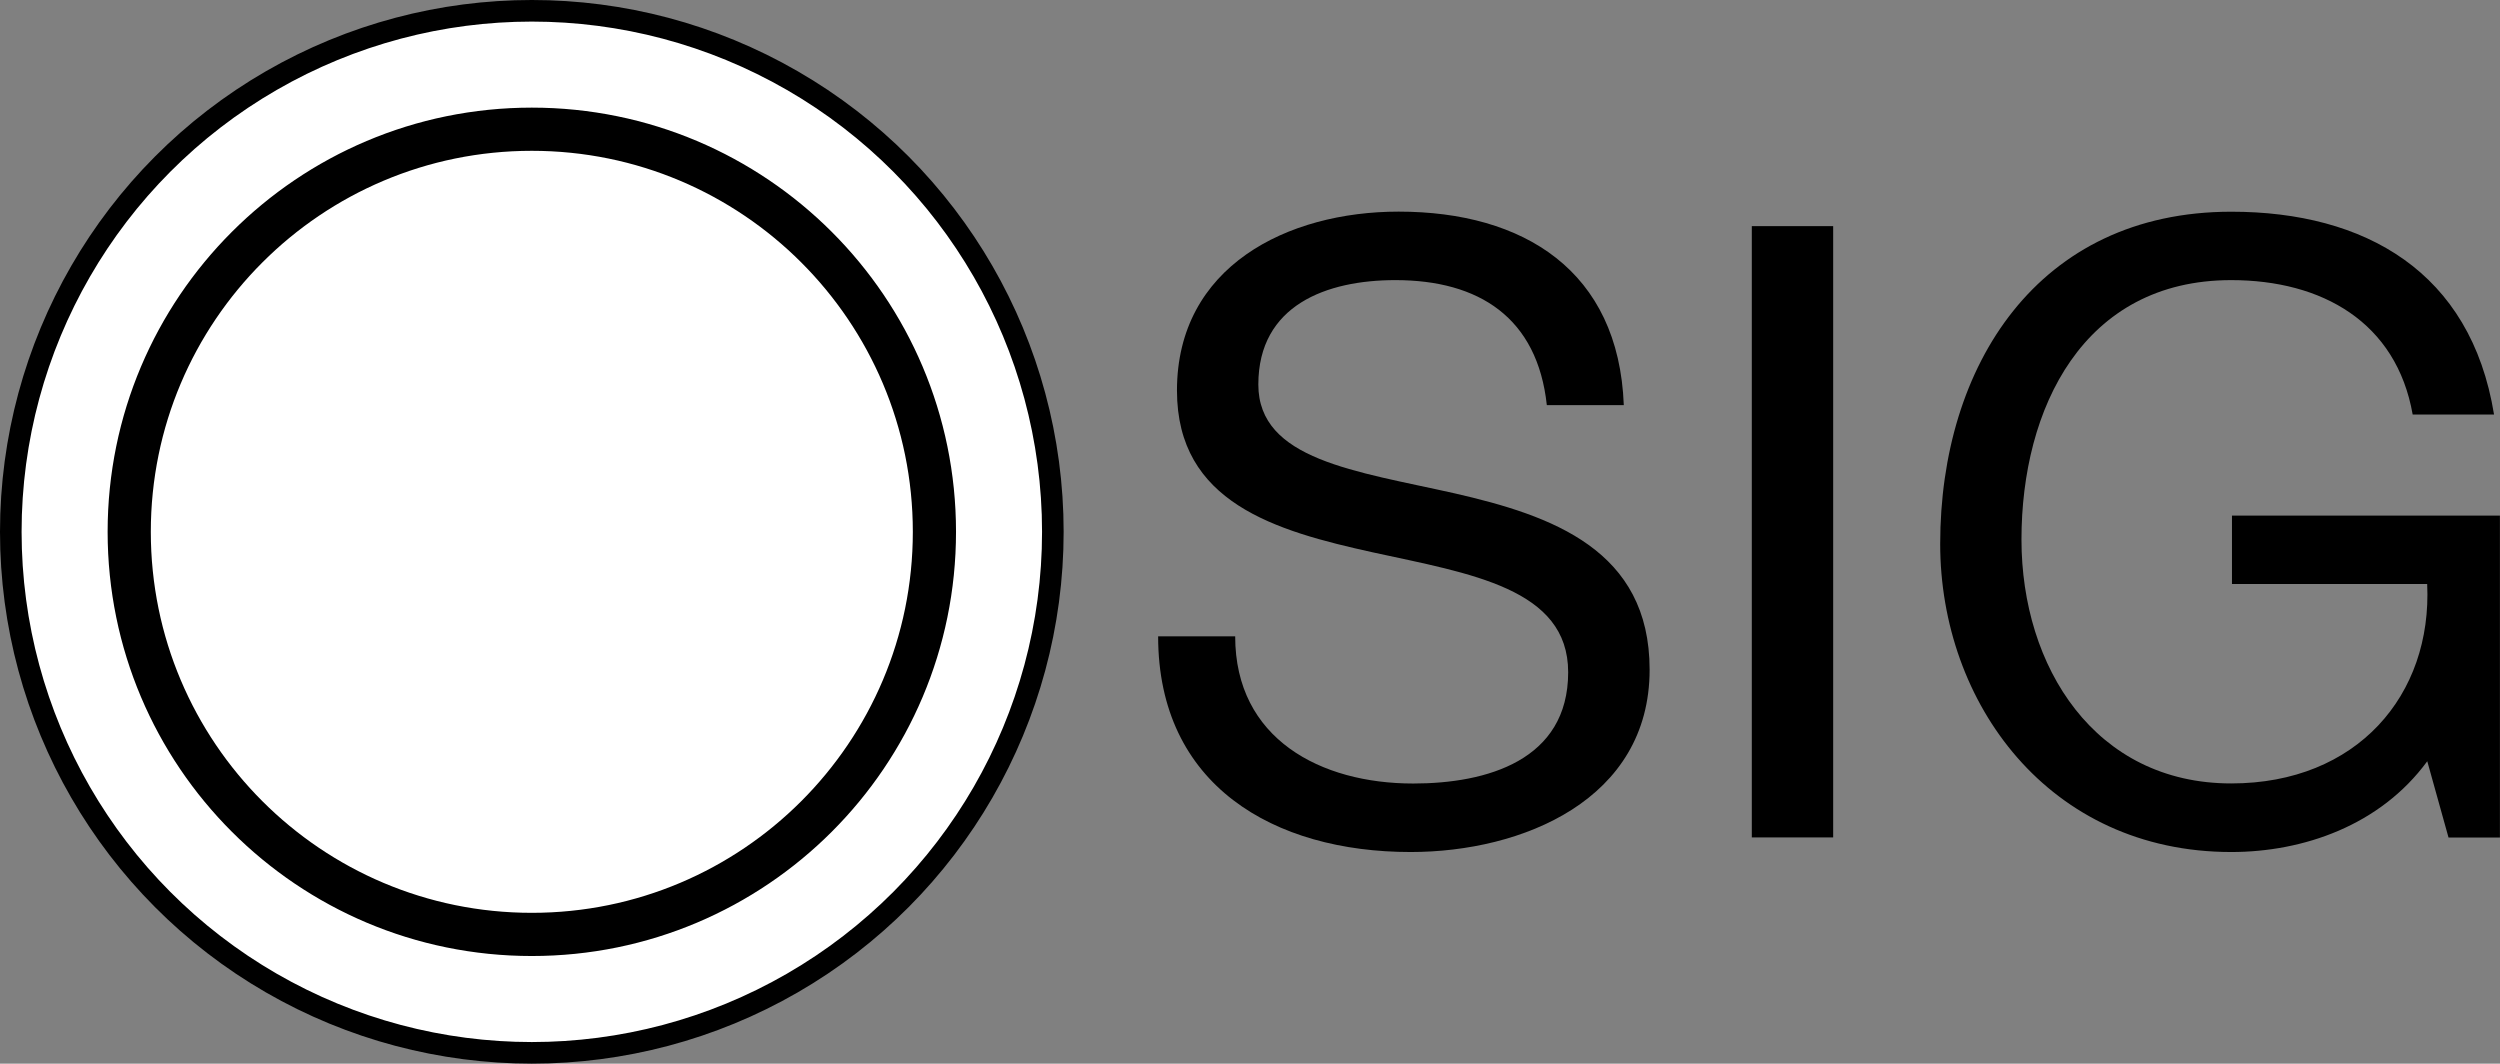 <?xml version="1.0" encoding="utf-8"?>
<!-- Generator: Adobe Illustrator 27.0.0, SVG Export Plug-In . SVG Version: 6.00 Build 0)  -->
<svg version="1.1" id="レイヤー_1" xmlns="http://www.w3.org/2000/svg" xmlns:xlink="http://www.w3.org/1999/xlink" x="0px"
	 y="0px" width="28.943px" height="12.314px" viewBox="0 0 28.943 12.314" style="enable-background:new 0 0 28.943 12.314;"
	 xml:space="preserve">
<rect x="0" y="0" width="28.943" height="12.314" fill="#808080" stroke="none"/>
<style type="text/css">
	.st0{fill:#FFFFFF;stroke:#000000;stroke-width:0.25;stroke-linecap:round;stroke-linejoin:round;stroke-miterlimit:10;}
	.st1{fill:#FFFFFF;stroke:#000000;stroke-width:0.5;stroke-linecap:round;stroke-linejoin:round;stroke-miterlimit:10;}
</style>
<g>
	<g>
		<circle class="st0" cx="6.157" cy="6.157" r="6.032"/>
		<path class="st1" d="M10.818,6.157c0,2.574-2.087,4.661-4.661,4.661S1.496,8.731,1.496,6.157c0-2.574,2.087-4.661,4.661-4.661
			S10.818,3.583,10.818,6.157z"/>
	</g>
</g>
<g>
	<path d="M17.908,4.691c-0.109-1.012-0.783-1.448-1.754-1.448c-0.792,0-1.586,0.287-1.586,1.209c0,0.873,1.13,1.002,2.27,1.259
		c1.13,0.258,2.26,0.655,2.26,2.042c0,1.507-1.477,2.111-2.766,2.111c-1.586,0-2.924-0.773-2.924-2.497h0.892
		c0,1.189,0.991,1.704,2.061,1.704c0.852,0,1.794-0.268,1.794-1.288c0-0.972-1.13-1.141-2.26-1.388
		c-1.13-0.249-2.269-0.575-2.269-1.874c0-1.436,1.278-2.071,2.566-2.071c1.447,0,2.548,0.684,2.607,2.24H17.908z"/>
	<path d="M20.281,2.618h0.942v7.077h-0.942V2.618z"/>
	<path d="M28.101,8.813c-0.545,0.744-1.437,1.051-2.269,1.051c-2.111,0-3.37-1.724-3.37-3.567c0-2.063,1.13-3.846,3.37-3.846
		c1.546,0,2.774,0.694,3.042,2.348h-0.942c-0.188-1.07-1.05-1.556-2.101-1.556c-1.715,0-2.428,1.486-2.428,3.003
		c0,1.477,0.852,2.824,2.428,2.824c1.456,0,2.329-1.022,2.269-2.309h-2.26V5.969h3.102v3.727h-0.595L28.101,8.813z"/>
</g>
</svg>
